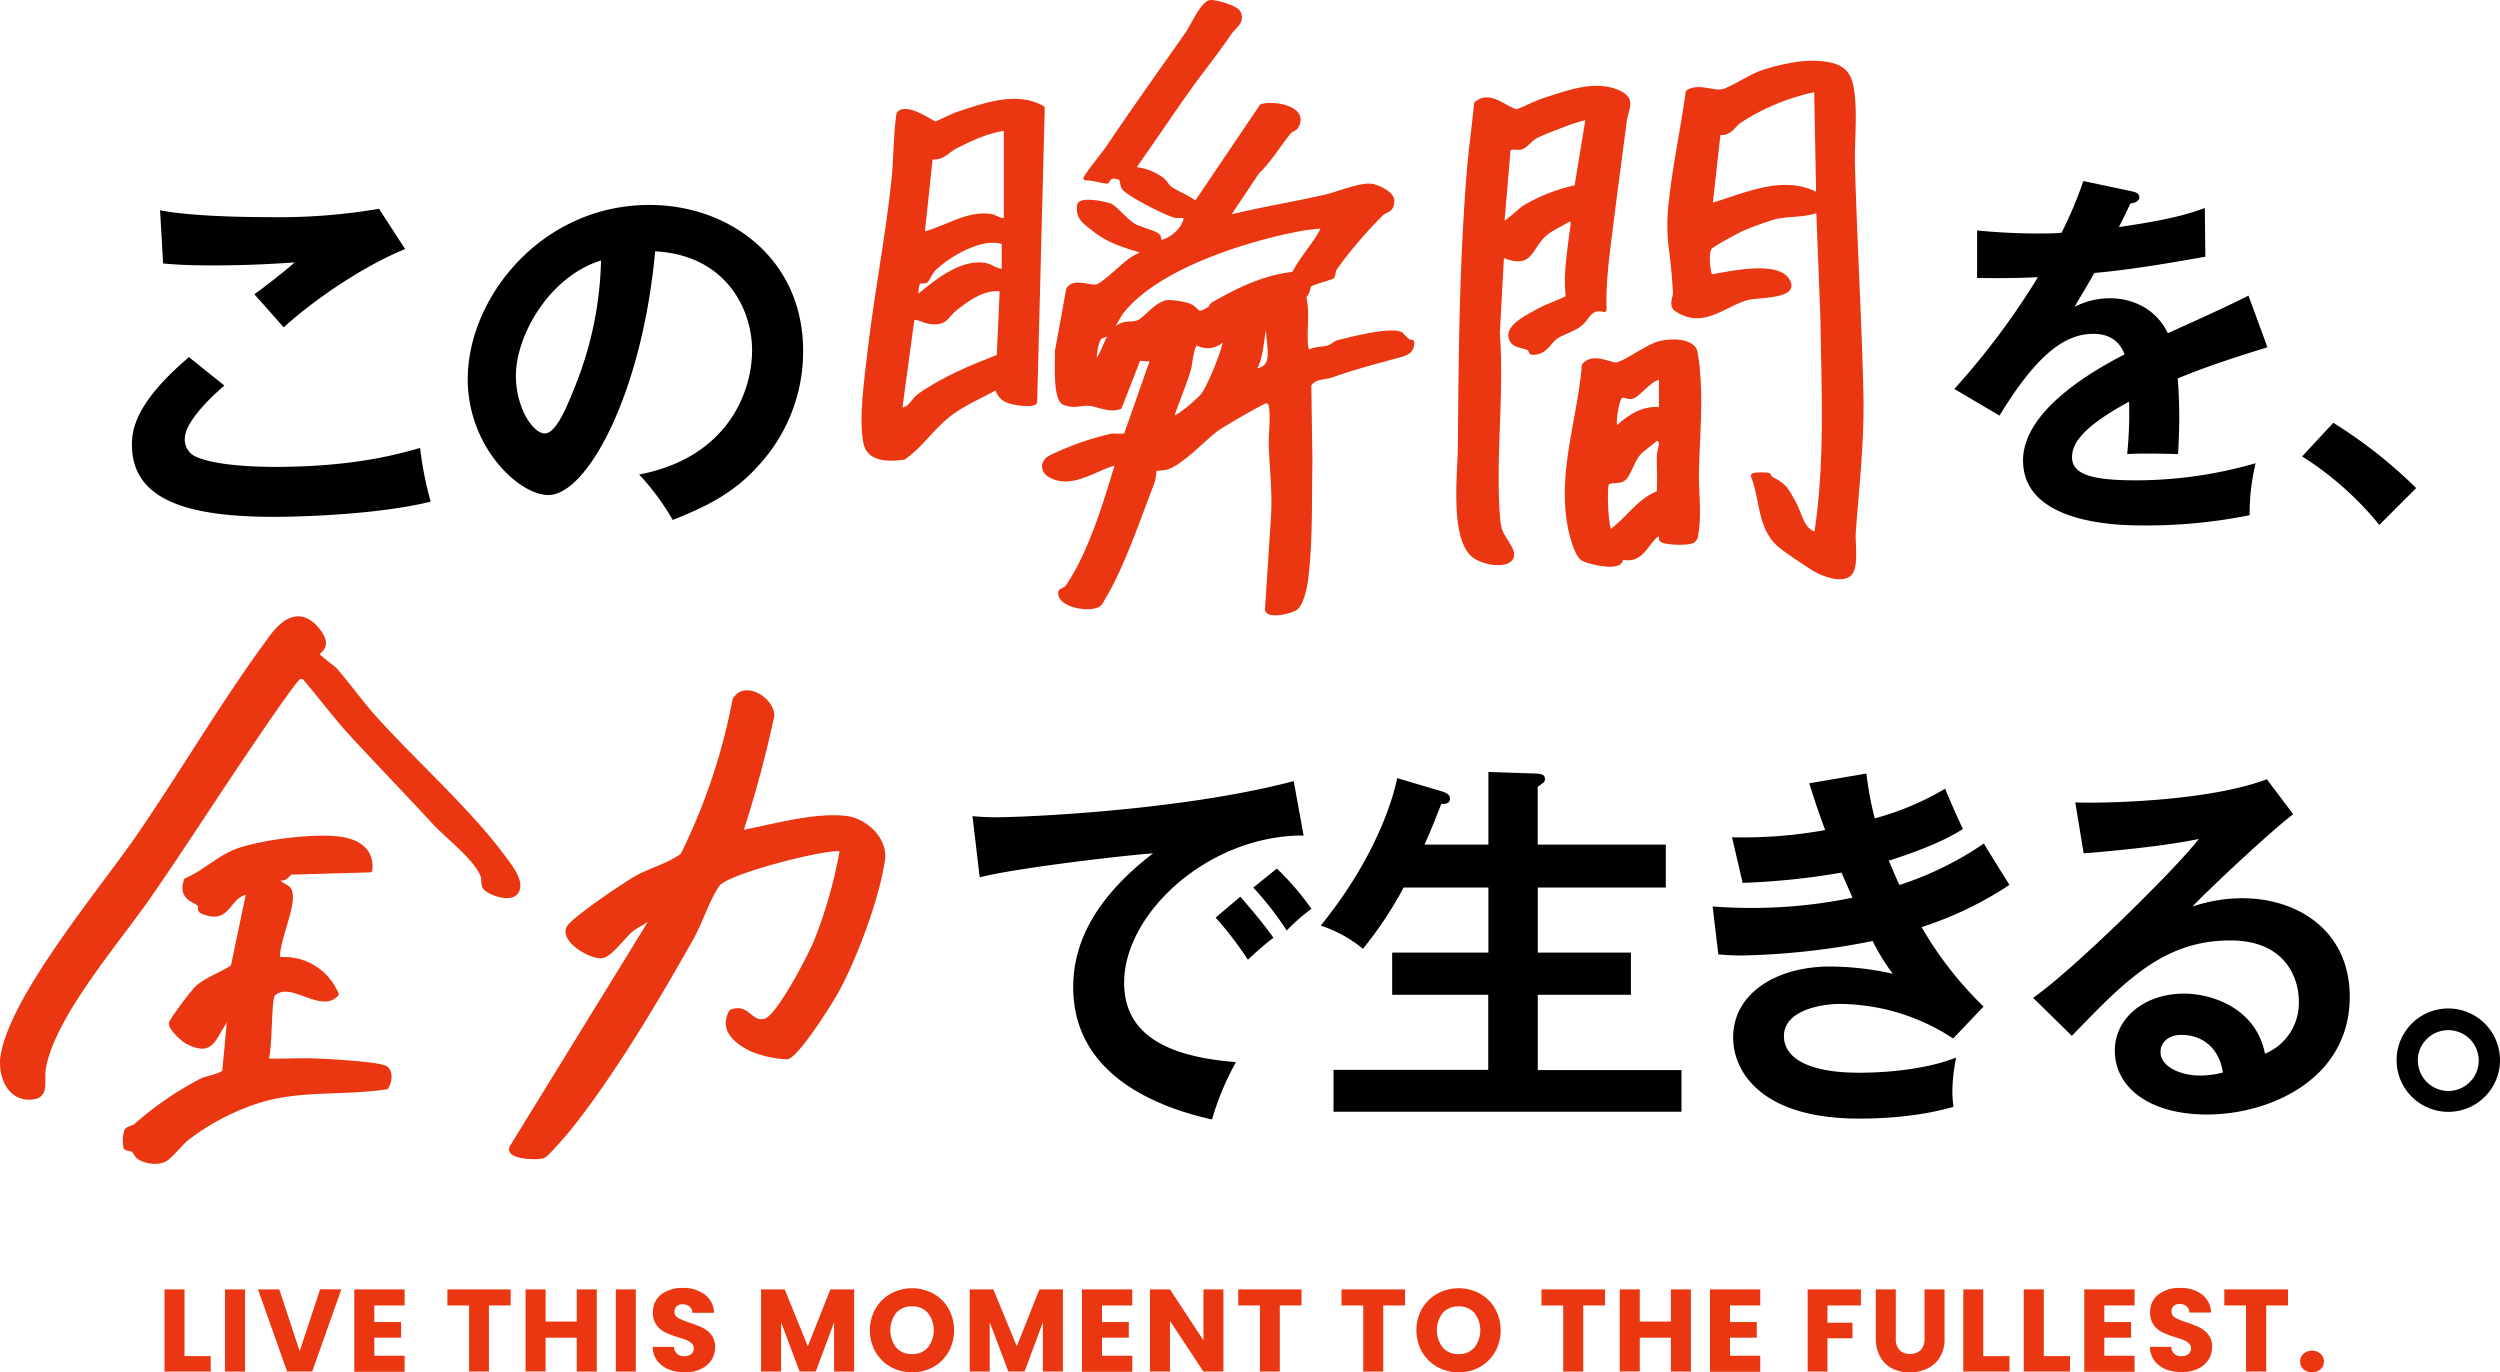<svg xmlns="http://www.w3.org/2000/svg" viewBox="0 0 553.2 303.7"><defs><style>.a,.b{fill:#ea3611;}.a{stroke:#ea3611;stroke-linecap:round;stroke-linejoin:round;}</style></defs><path d="M49.64,85.31c-1.27,1.1-8.75,7.57-8.75,11.78a4.11,4.11,0,0,0,2.1,3.79c4.12,2.1,13.12,2.43,17.92,2.43,17.66,0,27.67-2.94,32.05-4.2A74.39,74.39,0,0,0,95.31,111c-11.52,2.86-28.77,3.37-34.57,3.37-18.93,0-31.55-3.54-31.55-16,0-3.78,1.27-9.67,12.62-19.35Zm40-30.2C81,58.65,70.41,65.54,62.76,72.44c-1-1.17-5.55-6.31-6.48-7.32.67-.42,7.15-5.38,8.92-7.06-4.46.33-10.69.67-18.17.67-6.23,0-8.84-.25-10.94-.42l-.67-11.78c7.57,1.52,22.29,1.52,24,1.52A132.52,132.52,0,0,0,83.87,46.2Z"/><path d="M141.42,105c19.85-3.79,25-18.59,25-27.43,0-9.75-6.31-21.19-21.45-21.95-2.86,31.38-15,53.92-23.64,53.92-6.48,0-17.83-10.6-17.83-25.66,0-17.91,16.23-38.53,40.21-38.53,17.92,0,34,12.12,34,32.22a37.08,37.08,0,0,1-9.92,25.49c-5.72,6.48-12.71,9.51-18.93,12A53.55,53.55,0,0,0,141.42,105ZM114.16,83.13c0,7.15,3.79,12.78,6.39,12.78,2.44,0,4.8-5.72,6.15-9.08A79.5,79.5,0,0,0,133,57.64C121.56,61.17,114.16,74.21,114.16,83.13Z"/><path d="M471.72,42.33c.59.16,1.68.33,1.68,1.34,0,.76-.92,1.26-2,1.35-.92,2-1.51,3.2-2.52,5.21,11.95-1.68,16.24-3.19,19-4.2L488,56.8c-8,1.43-16.41,2.86-24.57,3.61-1,1.85-2.94,5-4.37,7.49A17.13,17.13,0,0,1,467,66c1.35,0,9,.16,12.7,7.73,6-2.69,14.3-6.47,17.84-8.32l4.2,11.44c-7.4,2.27-13.79,4.37-19.85,6.89.25,3.29.33,6.23.33,8.42,0,3.7-.16,6.22-.25,8.32-.59,0-7.4-.25-11.27,0a87.69,87.69,0,0,0,.42-11.6c-9.17,5-12.62,8.66-12.62,12.28,0,3.78,4.29,5.13,14.22,5.13a95.63,95.63,0,0,0,26.41-3.79A47.3,47.3,0,0,0,497.8,114a115.16,115.16,0,0,1-23.39,2.27c-4.71,0-26.75,0-26.75-14.38,0-11.7,17.33-20.78,22.46-23.48-.76-2-2.44-4.54-6.9-4.54-6.56,0-12.78,5-20.77,18.09l-10-5.89a165.53,165.53,0,0,0,18.5-24.73c-4.12.17-6.64.25-13.46.17V51c1.94.17,7,.67,13.55.67,3,0,4.29-.08,5.13-.16A86.58,86.58,0,0,0,461,40.06Z"/><path d="M516.31,93.56A104.7,104.7,0,0,1,534.65,108l-8.16,8.16A70,70,0,0,0,509.41,101Z"/><path class="a" d="M274,2.74c1.15,2-1.09,3.26-1.89,4.46-2.89,4.26-5.69,7.7-8.6,11.72C259.14,25,255,31.29,250.63,37.39a12.38,12.38,0,0,1,6.42,2.29c.6.43,1.32,1.67,1.88,2.06,1.6,1.1,4.07,2,5.7,3.33l14.56-21.56c2.81-.82,10.08.49,7.61,4.55-.28.45-1.2.65-1.62,1.19-2.33,2.91-4.28,6.2-7,8.83l-6.78,10.15c7.2-1.85,14.54-3,21.79-4.64,2.79-.61,8.28-3,10.73-2.35,1.35.38,4.08,1.64,4.11,3.14,0,2.34-1.34,1.95-2.4,2.94a97.34,97.34,0,0,0-10.23,12c-.41.55-.31,1.51-.61,1.88-.17.21-4.86,1.44-5.09,1.89-.4.78-.17,1.64-1.18,2.49.94,3.49,0,8,.5,11.3.08.49.18.84.66,1,1.36-.77,3.05-.56,4.42-1,.68-.19,1.18-.89,2-1.12,2.91-.74,11.38-2.89,13.76-1.87.51.22,1.4,1.84,2.58,1.82.11,2.21-1.52,2.53-3.4,3.05-5.1,1.41-9.22,2.46-14.28,4.24-1.75.61-3.92.26-5.09,2.14l.24,16.9c-.17,8.67.12,18-1,26.59-.19,1.52-1,5-2.21,5.91-1,.73-5.86,1.88-6.29.4l1.34-20.68c.31-5.14-.28-10.27-.49-15.35-.11-2.63.46-6.72,0-9-.14-.74-.33-1.11-1.14-1.16-.63,0-9.83,5.36-10.94,6.19-2.82,2.12-7.6,7.32-11,8.49a18,18,0,0,1-2.67.26c-.11.1-.22,2.18-.49,2.9-2.85,7.39-5.63,15.59-9.12,22.48-.34.68-2.33,4.28-2.58,4.52-1.71,1.62-9.12.38-8.64-2.58,0-.26,1.13-.57,1.59-1.17a50.83,50.83,0,0,0,3.57-6.37c3.21-6.71,5.36-14.05,7.52-21.15-4.68,1-10,5.55-14.87,2.9-1.87-1-1.88-3,0-4a63.59,63.59,0,0,1,13.34-4.73c1-.19,2.51.24,3.35-.26l5.87-16.71-3.1-.19-4.19,10.73c-2.35.84-5.07-.69-6.93-.77-1.64-.07-3.25.69-5.33-.17S234,80,233.92,77.8l2.5-13.75c1.28-2.17,5.14-.1,6.5-.69,1.78-.76,5.59-4.65,7.56-6,1-.67,2-.93,2.86-1.66-4.22-1.33-7.71-2.18-11.26-5-1.9-1.5-3.68-2.51-3.22-5.31.34-1.42,5.89-.28,6.9.18s3.58,3.54,5.16,4.42c1.16.65,4.19,1.41,5.15,2.08.45.31.43,1.08.44,1.6,2.48-.24,5.41-2.78,5.87-5.19.23-1.16-1.47-.54-2.38-.79-2.06-.55-9.88-4.54-11.18-6-.68-.75-.2-2-1.18-2.43-2.33-.82-2.53.85-2.69.86-.92,0-3.44-.8-4.71-.69,1.56-2.51,3.61-4.73,5.34-7.3,5.67-8.42,11.39-16.4,17.24-24.75,1-1.42,3.4-6.84,5.1-6.88C269.19.47,273.4,1.67,274,2.74ZM292.64,50c-1.51.2-3.1.31-4.61.58C275.82,52.83,256,59,248.18,69c-1,1.32-1.88,3.57-3.1,4.8-.46.46-1.45.39-1.89,1.05-.88,1.31-1,4.26-1.14,5.86,2.84-2.6,2.58-7.71,6.67-8.91,1-.29,2,0,3.15-.46,1.65-.68,3.51-3.56,6.05-4.36,1-.3,4.2.29,5.13.65,2.34.9,1.38,2.7,4.58.72.28-.17.4-.78.93-1.08,5.47-3.14,11.4-6,17.77-6.64,1.47-3.12,4.3-6.1,5.88-9C292.5,51.08,292.82,50.77,292.64,50ZM280.9,70.8c-1.16-.2-.82.17-1,1-.9,3.38-.59,7.1-2.57,10.3C283.7,81.79,279.64,74.78,280.9,70.8ZM266.29,87.35c1.42-1.95,4.22-8.89,4.74-11.31.11-.5.7-.47-.3-1.17a4.49,4.49,0,0,1-5.88,1c-1.21.16-1.48,4.71-1.79,5.77-1.09,3.64-2.69,7.22-3.85,10.83C260.18,93.22,265.56,88.33,266.29,87.35Z"/><path class="a" d="M230.68,23.93,229,89c-.41.51-2.29.37-3,.28-2.73-.33-4.71-.78-5.41-3.61-3.38,1.92-7,3.37-10.13,5.68-4.09,3-6.39,7-10.45,9.87-3.14.45-7.69.6-8.46-3.24-1.07-5.37.23-14.12.86-19.7,1.45-12.83,4-25.57,5.36-38.43.5-4.84.38-9.84,1.1-14.68,1.86-2.1,7.55,2.26,8.08,2.21s3.65-1.69,4.73-2.06C217.53,23.38,225.05,20.57,230.68,23.93Zm-8.06,4.44c-4,.52-7.62,2.2-11.16,4-1.76.88-3,2.88-5.54,2.35L204.1,51.84c4.93-1.07,9.87-4.82,15.11-4,1.12.16,2.09,1.19,3.41.87Zm-.45,25.28c-4.56-1.88-12.3,2.63-15.58,5.87-.63.62-1.52,2.51-1.7,2.61-.45.25-1.26-.06-1.61.16s-.87,3-.31,3.54c3.87-3.19,9.53-8,14.87-7.18,1.67.25,2.66,1.53,4.33,1.31ZM221.72,64c-3.88-.52-7.24,1.83-10.15,4.08-2.35,1.82-2.12,3.6-5.85,3.11-1.29-.17-2.45-1.13-3.84-.83l-2.75,20.27c2.14.36,2.91-2,4.24-3,5.42-3.84,11.59-6.37,17.69-8.74Z"/><path class="a" d="M401.17,125.71c-1.55-1-6-3.93-7.33-5.08-4.5-3.8-3.87-10.24-5.91-15.3,0-.38,2.82-.32,3.3-.22.32.07.33.69.67.85,3.09,1.47,3.46,2.56,5.16,5.59,1.19,2.15,1.76,6.23,4.87,6.64,2.46-16,1.61-32,1.38-48.09l-.92-23.67c-3.1,1.34-6.59.8-9.86,1.65a70.9,70.9,0,0,0-7,2.53c-1.09.49-6.72,3.52-7.16,4.13-.9,1.23-.47,5,.08,6.54,3.81-.65,14.23-3.06,16.88.5,3,4-6.41,3.43-8.89,4.18-5.39,1.62-9.82,6.51-15.75,2.28-.86-1.28.06-2.36,0-3.49-.16-2.89-.48-6.64-.88-9.5a41.94,41.94,0,0,1,0-10.85c.85-8,2.6-16,3.7-24,2.33-1.54,5.52.3,7.71-.18,1.8-.4,6.1-3.27,8.56-4.11,3.72-1.28,8.86-2.45,12.77-2.12,6,.49,7.06,2.61,7.48,8.32.34,4.77-.19,9.74-.06,14.47.47,16.66,1.47,33.63,1.86,50.07.26,10.53-.93,20.55-1.68,30.84-.18,2.47.72,8-1,9.39C407.31,128.6,403,126.89,401.17,125.71Zm.76-105.92a49,49,0,0,0-16.86,6.85c-1.71,1.15-2.3,3.19-4.82,2.64l-1.8,16.24c7.65-2.17,16.23-6.62,23.93-2.25Z"/><path class="a" d="M355,68.54c-3.25-.76-3.51,1.6-5.27,3.09-1.59,1.34-4,1.86-5.56,3S341.9,78.12,339,78c-.28,0-.23-.79-.82-1-1.47-.64-3.51-.44-3.89-2.46-.43-2.3,3.48-4.26,5.34-5.31C342,67.84,344.71,67,347,65.85c-.7-5.64.51-11.31,1.12-16.91l-.91-.52c-1.75,1.3-3.92,2-5.55,3.5-3.36,3.08-2.78,7.36-9.33,4.44l-.95,17.37c1,13-.92,27.09,0,40.19.31,4.23.93,4.18,2.68,7.26,2.59,4.59-5.91,4-8.47,1.23-4.14-4.54-2.54-17.79-2.49-23.78.16-20.17.33-40.74,2-61,.4-4.88,1.13-9.8,1.57-14.68,3-2.5,6,.93,8.93,1.75,2-.69,4.16-1.9,6.11-2.53,4.93-1.58,10.69-3.81,15.71-2,4.45,1.65,2.43,3.63,2.05,6.61-.88,6.91-1.86,14-2.71,20.76C355.92,54.56,354.78,61.5,355,68.54Zm-3.62-42.42c-.57-.57-10.19,3.29-11.54,4-1.11.63-2.16,2-3.06,2.4s-2-.23-3,.38l-1.41,16.64c.5.41,4.1-3.06,4.82-3.53a38,38,0,0,1,11.68-4.58Z"/><path class="a" d="M367.68,119.43c-.25-.27.23-1.71-.75-1.24-2.54,1.21-3.44,6.6-8.36,5,.95,3.13-7.07,1.19-8.32.41-1.42-.9-2.53-5.41-2.85-7.09-2.27-12.21,2.15-23.6,3.13-35.65,2.09-2.45,6,.09,7.25-.17,2.09-.45,6.67-3.92,9.35-4.68,2.14-.6,6.85-.82,7.92,1.6a40.36,40.36,0,0,1,.68,5.19c.58,7.1-.14,14.47-.28,21.58-.09,4.53.65,9.56-.18,14.06a1.78,1.78,0,0,1-.62,1.18C373.61,120.32,368.29,120.1,367.68,119.43Zm-.08-36c-2.19,0-5.07,3.88-6.35,4.29-1.53.5-2.54-1.57-3.38,1.56-.25.9-1.18,5.43,0,5.43,2.73-2.5,5.82-4.61,9.71-4.06Zm-.52,25.66c.22-2.76,0-5.54.05-8.3,0-1.36,1.33-3.46-.64-3.81-1.34,1.34-3.16,2.3-4.31,3.83-.83,1.11-1.95,4.34-2.84,5.06-1.1.89-2.65.2-3.74,1-.59.82-.24,9.25.47,10.42.5.82.71.1,1.14-.23C360.42,114.56,363,110.52,367.08,109.09Z"/><path d="M288.46,184.88c-21-.08-39.71,17.16-39.71,32.56,0,9.84,6.9,16.23,24.74,17.58a61.48,61.48,0,0,0-5.3,12.7c-12.79-2.86-30.71-10.18-30.71-29.28,0-11.27,6.4-20.94,17.67-29.61-5.39.34-30.2,3.2-38.36,5.3l-1.6-13.54a49.5,49.5,0,0,0,5.47.25c5.72,0,40.8-1.43,65.61-8Zm-14,13.54c1.18,1.35,5.39,6.23,7.32,9.09a63,63,0,0,0-5.64,4.88,75,75,0,0,0-7.15-9.34Zm8.08-6.22a59.43,59.43,0,0,1,7.65,8.91,42.83,42.83,0,0,0-5.47,4.8,66.86,66.86,0,0,0-7.4-9.51Z"/><path d="M329.35,186.9V170.83l10.51.34c1.52.08,2,.42,2,1.18a1.08,1.08,0,0,1-.42.92c-.42.25-.67.51-1.18.84V186.9h28.35v9.5H340.28v14.39h20.61v9.34H340.28v16.65h31.8V246h-77v-9.26h34.24V220.13H308.06v-9.34h21.29V196.4H310.59a84.72,84.72,0,0,1-9,13.55,28.81,28.81,0,0,0-9.34-5.13c14.05-17.33,16.74-31.72,16.91-32.64l9.92,2.94c1.35.42,1.77.93,1.77,1.6,0,1.18-1.18,1.18-1.93,1.18-1.69,4.37-2.61,6.56-3.71,9Z"/><path d="M413,171.17a71.84,71.84,0,0,0,1.85,9.92,62.62,62.62,0,0,0,15.56-6.56c1.85,4.38,2.36,5.55,3.95,8.92-2.35,1.43-6.3,3.78-16.4,7,1.35,3.2,1.85,4.38,2.36,5.38A72.87,72.87,0,0,0,439,186.65c.84,1.51,4.88,7.9,5.64,9.16a78.44,78.44,0,0,1-19.43,9.34,80.62,80.62,0,0,0,13.71,17.58l-6.73,7.07a46.08,46.08,0,0,0-25.07-7.65c-3.79,0-12.37,1.26-12.37,7.15,0,4.2,4.29,8.07,16.66,8.07,1.77,0,13,0,21.45-3.36a38.38,38.38,0,0,0-.84,7.9,24.92,24.92,0,0,0,.25,3c-8.92,2.61-18.59,2.61-21,2.61-21.45,0-27.76-10.35-27.76-17.92,0-9.93,9.76-15.73,21.45-15.73a65.06,65.06,0,0,1,13.88,1.6,45.8,45.8,0,0,1-4.46-7.24,163.26,163.26,0,0,1-28.77,3.2,52.48,52.48,0,0,1-5.38-.25l-1.26-10.6c1.85.16,5,.33,8.83.33a110.2,110.2,0,0,0,22.13-2.27c-.42-.92-2.11-4.79-2.44-5.55a159.59,159.59,0,0,1-21.88,2.27l-2.35-10.09a101,101,0,0,0,20.61-1.6c-1.85-5-2.61-7.49-3.53-10.35Z"/><path d="M507.44,180.17c-5.13,3.87-19.1,17-22.29,20.44a34.19,34.19,0,0,1,11-1.85c12.45,0,23.8,7.32,23.8,21.79,0,18.34-17.83,26.07-31.54,26.07-13,0-20.44-6.14-20.44-14.13,0-7.23,6.56-12.62,15.31-12.62,6.39,0,16,3.37,17.91,13.3a12.13,12.13,0,0,0,7.49-11.7c0-4.88-2.86-13.37-15.14-13.37-14.72,0-23.22,8.83-35.08,21.11l-8.58-8.41c9-6.23,31.88-28.85,36.68-35.16-7.32,1.59-20.11,2.77-25.49,3.19l-1.85-11.27c6.31.25,29.52-.25,42.39-5.13ZM482.71,229c-3.11,0-4.63,1.85-4.63,3.79,0,3.36,4.63,5.21,8.75,5.21a20.94,20.94,0,0,0,5.05-.67C491.12,232.16,487.59,229,482.71,229Z"/><path d="M553.2,234.68a11.44,11.44,0,1,1-11.44-11.53A11.45,11.45,0,0,1,553.2,234.68Zm-18.17,0a6.75,6.75,0,0,0,6.73,6.73,6.73,6.73,0,0,0,0-13.46A6.75,6.75,0,0,0,535,234.68Z"/><path class="a" d="M82.66,158.64c8.85,9.89,21,20.63,28.65,31,1.37,1.83,4.77,5.95,2.68,8-1.55,1.52-5.94-.21-6.69-1.32-.44-.66-.18-1.89-.52-2.69-1.67-3.94-7.68-8.44-10.73-11.73C90,175.35,83.8,168.94,77.79,162.42c-3.48-3.79-6.74-8.18-10.1-12.1a1.2,1.2,0,0,0-1.5-.5c-.8.21-8.53,11.66-9.69,13.35C48.6,174.73,41.12,186.49,33.16,198c-7,10.16-21.31,26.5-23.47,38.16-.61,3.26,1.14,6.86-3.53,6.67C1.83,242.67.08,237.67.58,234c1.8-13.16,22.14-37.34,30.15-49C40.5,170.77,50,154.53,60.17,140.88c2.9-3.89,6.55-6,10.24-1.3,2.9,3.74-.29,4.58-.29,5.11s3.37,2.87,4,3.52C76.93,151.39,79.74,155.37,82.66,158.64Z"/><path class="a" d="M81.89,192.54l-17.43.5c-.88.12-1.06,1.84-2.91,1.11-.35,1.58,1.92,1.88,2.4,2.68,1.7,2.79-3.1,11.95-2.4,15.5A12.53,12.53,0,0,1,74.44,220c-3.43,3.83-10.27-3.7-14,0-1,1-.57,12.26-1.59,14.72,3.65.12,7.34-.15,11,0,2.42.08,14.57.71,15.63,1.75s.7,3,0,4.08c-9.25,1.42-18.84.18-27.86,2.9a52.34,52.34,0,0,0-16.23,8.4c-1.13.86-3.4,3.67-4.58,4.5-1.56,1.09-4.11.76-5.71-.09-.92-.49-1-1.22-1.59-1.77-.37-.33-1.49-.28-1.67-.57a7,7,0,0,1,.17-3.68c.4-.64,1.54-.66,2-1.07a71.12,71.12,0,0,1,14.73-10.11c.9-.44,4.72-1.13,4.94-2l1.06-11.39c-1.28-.3-.87.24-1.19.7-2.42,3.48-2.7,7-8.17,4.11-1-.55-3.49-2.83-3.49-4,0-.66,4.94-7.22,5.88-8,2.2-1.87,5.38-2.94,7.78-4.53l3.47-16.58c-5,.6-4,7-10.35,4.29-.62-.28-.2-1.09-.47-1.46-.74-1-4.46-1.39-3-5.42,3.75-1.55,6.88-4.65,10.62-6.23,5.24-2.2,19.2-4,24.63-2.69C80.09,186.69,82.27,188.81,81.89,192.54Z"/><path class="a" d="M163.87,184.25c7.09-1.29,16.07-4,23.28-3.21,4.28.5,8.83,4.64,8.18,9.23-1.18,8.28-6.11,21.5-10.15,28.91-1.43,2.62-8.67,14.12-11,14.73a22.79,22.79,0,0,1-8.12-1.85c-3.26-1.66-6.42-4.32-4.26-8.16,3.76-1.48,4.21,2.94,7.57,2,2.94-.85,9.72-14.06,11.1-17.28a101.23,101.23,0,0,0,5.87-20.6c-1.37-1.26-25.33,4.7-27.48,7.62s-3.92,8.45-5.8,11.8c-7.67,13.67-17.56,30.29-27.21,42.33-.83,1-4.9,5.81-5.71,6.05-1.42.42-8.06.23-6.86-2l30.77-50-.25-.79c-1.19,1-2.67,1.61-3.88,2.51-2,1.48-4.88,5.91-6.86,6-2.53.16-8.49-3.48-7.26-6.15.86-1.87,12.62-9.76,15.11-11.15,3.11-1.75,7.18-2.75,10.14-5a133.15,133.15,0,0,0,11.54-34.38c2.24-3.86,8.25,0,8.26,3.48A254.66,254.66,0,0,1,163.87,184.25Z"/><path class="b" d="M40.83,300.08h5.8v3.42H36.4V285.32h4.43Z"/><path class="b" d="M54.22,285.32V303.5H49.79V285.32Z"/><path class="b" d="M75.53,285.32,69.08,303.5H63.54l-6.45-18.18H61.8L66.31,299l4.53-13.72Z"/><path class="b" d="M82.83,288.87v3.68h5.93V296H82.83v4h6.7v3.55H78.4V285.32H89.53v3.55Z"/><path class="b" d="M113,285.32v3.55h-4.81V303.5H103.8V288.87H99v-3.55Z"/><path class="b" d="M132.05,285.32V303.5h-4.43V296h-6.89v7.48H116.3V285.32h4.43v7.12h6.89v-7.12Z"/><path class="b" d="M140.69,285.32V303.5h-4.42V285.32Z"/><path class="b" d="M147.94,303a5.85,5.85,0,0,1-2.52-1.91,5.3,5.3,0,0,1-1-3.06h4.72a2.09,2.09,0,0,0,2.25,2.07,2.44,2.44,0,0,0,1.55-.45,1.51,1.51,0,0,0,.57-1.26,1.48,1.48,0,0,0-.45-1.11,3.62,3.62,0,0,0-1.12-.73c-.44-.18-1.06-.4-1.87-.64a21.94,21.94,0,0,1-2.88-1.09,5.24,5.24,0,0,1-1.91-1.61,4.42,4.42,0,0,1-.8-2.77,4.77,4.77,0,0,1,1.83-4,7.57,7.57,0,0,1,4.79-1.44A7.65,7.65,0,0,1,156,286.5a5.14,5.14,0,0,1,2,4h-4.79a1.89,1.89,0,0,0-.64-1.39,2.33,2.33,0,0,0-1.53-.5,1.89,1.89,0,0,0-1.3.43,1.55,1.55,0,0,0-.49,1.23,1.54,1.54,0,0,0,.83,1.37,13.53,13.53,0,0,0,2.59,1.06,24.88,24.88,0,0,1,2.86,1.14,5.4,5.4,0,0,1,1.9,1.58,4.2,4.2,0,0,1,.81,2.67,5.31,5.31,0,0,1-.79,2.82,5.56,5.56,0,0,1-2.3,2,7.83,7.83,0,0,1-3.54.75A9.44,9.44,0,0,1,147.94,303Z"/><path class="b" d="M189,285.32V303.5h-4.43V292.6l-4.06,10.9h-3.58l-4.09-10.93V303.5h-4.43V285.32h5.23l5.11,12.58,5-12.58Z"/><path class="b" d="M197.13,302.49a9,9,0,0,1-3.4-3.33,9.82,9.82,0,0,1,0-9.59,9,9,0,0,1,3.4-3.32,9.86,9.86,0,0,1,9.39,0,8.74,8.74,0,0,1,3.37,3.32,9.93,9.93,0,0,1,0,9.59,8.9,8.9,0,0,1-3.37,3.33,9.84,9.84,0,0,1-9.38,0Zm8.18-4.3a6.28,6.28,0,0,0,0-7.68,4.46,4.46,0,0,0-3.48-1.43,4.52,4.52,0,0,0-3.51,1.42,6.31,6.31,0,0,0,0,7.7,4.5,4.5,0,0,0,3.51,1.44A4.44,4.44,0,0,0,205.31,298.19Z"/><path class="b" d="M235.2,285.32V303.5h-4.43V292.6l-4.06,10.9h-3.58L219,292.57V303.5h-4.42V285.32h5.23L225,297.9,230,285.32Z"/><path class="b" d="M243.85,288.87v3.68h5.93V296h-5.93v4h6.7v3.55H239.42V285.32h11.13v3.55Z"/><path class="b" d="M270.72,303.5H266.3l-7.41-11.21V303.5h-4.43V285.32h4.43l7.41,11.26V285.32h4.42Z"/><path class="b" d="M288,285.32v3.55h-4.81V303.5H278.8V288.87H274v-3.55Z"/><path class="b" d="M310.91,285.32v3.55h-4.82V303.5h-4.43V288.87h-4.81v-3.55Z"/><path class="b" d="M318.07,302.49a9,9,0,0,1-3.4-3.33,9.82,9.82,0,0,1,0-9.59,9,9,0,0,1,3.4-3.32,9.88,9.88,0,0,1,9.4,0,8.78,8.78,0,0,1,3.36,3.32,9.93,9.93,0,0,1,0,9.59,8.9,8.9,0,0,1-3.37,3.33,9.84,9.84,0,0,1-9.38,0Zm8.18-4.3a6.28,6.28,0,0,0,0-7.68,4.46,4.46,0,0,0-3.48-1.43,4.52,4.52,0,0,0-3.51,1.42,6.31,6.31,0,0,0,0,7.7,4.5,4.5,0,0,0,3.51,1.44A4.44,4.44,0,0,0,326.25,298.19Z"/><path class="b" d="M355.16,285.32v3.55h-4.82V303.5h-4.43V288.87H341.1v-3.55Z"/><path class="b" d="M374.16,285.32V303.5h-4.43V296h-6.88v7.48h-4.43V285.32h4.43v7.12h6.88v-7.12Z"/><path class="b" d="M382.81,288.87v3.68h5.93V296h-5.93v4h6.7v3.55H378.38V285.32h11.13v3.55Z"/><path class="b" d="M411.78,285.32v3.55h-7.4v3.83h5.54v3.44h-5.54v7.36H400V285.32Z"/><path class="b" d="M419.5,285.32V296.2a3.59,3.59,0,0,0,.8,2.51,3,3,0,0,0,2.35.88,3.16,3.16,0,0,0,2.39-.88,3.55,3.55,0,0,0,.82-2.51V285.32h4.43v10.85a7.73,7.73,0,0,1-1,4.12,6.62,6.62,0,0,1-2.79,2.53,8.71,8.71,0,0,1-3.89.86,8.55,8.55,0,0,1-3.85-.84,6.3,6.3,0,0,1-2.68-2.54,8.17,8.17,0,0,1-1-4.13V285.32Z"/><path class="b" d="M438.86,300.08h5.8v3.42H434.44V285.32h4.42Z"/><path class="b" d="M452.25,300.08h5.8v3.42H447.82V285.32h4.43Z"/><path class="b" d="M465.64,288.87v3.68h5.92V296h-5.92v4h6.7v3.55H461.21V285.32h11.13v3.55Z"/><path class="b" d="M479.25,303a5.85,5.85,0,0,1-2.52-1.91,5.3,5.3,0,0,1-1-3.06h4.72a2.1,2.1,0,0,0,2.25,2.07,2.44,2.44,0,0,0,1.55-.45,1.51,1.51,0,0,0,.57-1.26,1.48,1.48,0,0,0-.45-1.11,3.82,3.82,0,0,0-1.11-.73c-.45-.18-1.07-.4-1.88-.64a21.94,21.94,0,0,1-2.88-1.09,5.24,5.24,0,0,1-1.91-1.61,4.42,4.42,0,0,1-.8-2.77,4.77,4.77,0,0,1,1.83-4,7.57,7.57,0,0,1,4.79-1.44,7.65,7.65,0,0,1,4.85,1.44,5.14,5.14,0,0,1,2,4h-4.79a1.89,1.89,0,0,0-.64-1.39,2.33,2.33,0,0,0-1.53-.5,1.89,1.89,0,0,0-1.3.43,1.55,1.55,0,0,0-.49,1.23,1.54,1.54,0,0,0,.83,1.37,13.53,13.53,0,0,0,2.59,1.06,24.88,24.88,0,0,1,2.86,1.14,5.4,5.4,0,0,1,1.9,1.58,4.2,4.2,0,0,1,.81,2.67,5.31,5.31,0,0,1-.79,2.82,5.59,5.59,0,0,1-2.29,2,7.9,7.9,0,0,1-3.55.75A9.44,9.44,0,0,1,479.25,303Z"/><path class="b" d="M506.29,285.32v3.55h-4.82V303.5H497V288.87h-4.81v-3.55Z"/><path class="b" d="M509.72,303a2.2,2.2,0,0,1-.74-1.7,2.25,2.25,0,0,1,.74-1.73,2.9,2.9,0,0,1,3.78,0,2.27,2.27,0,0,1,.73,1.73,2.23,2.23,0,0,1-.73,1.7,3,3,0,0,1-3.78,0Z"/></svg>